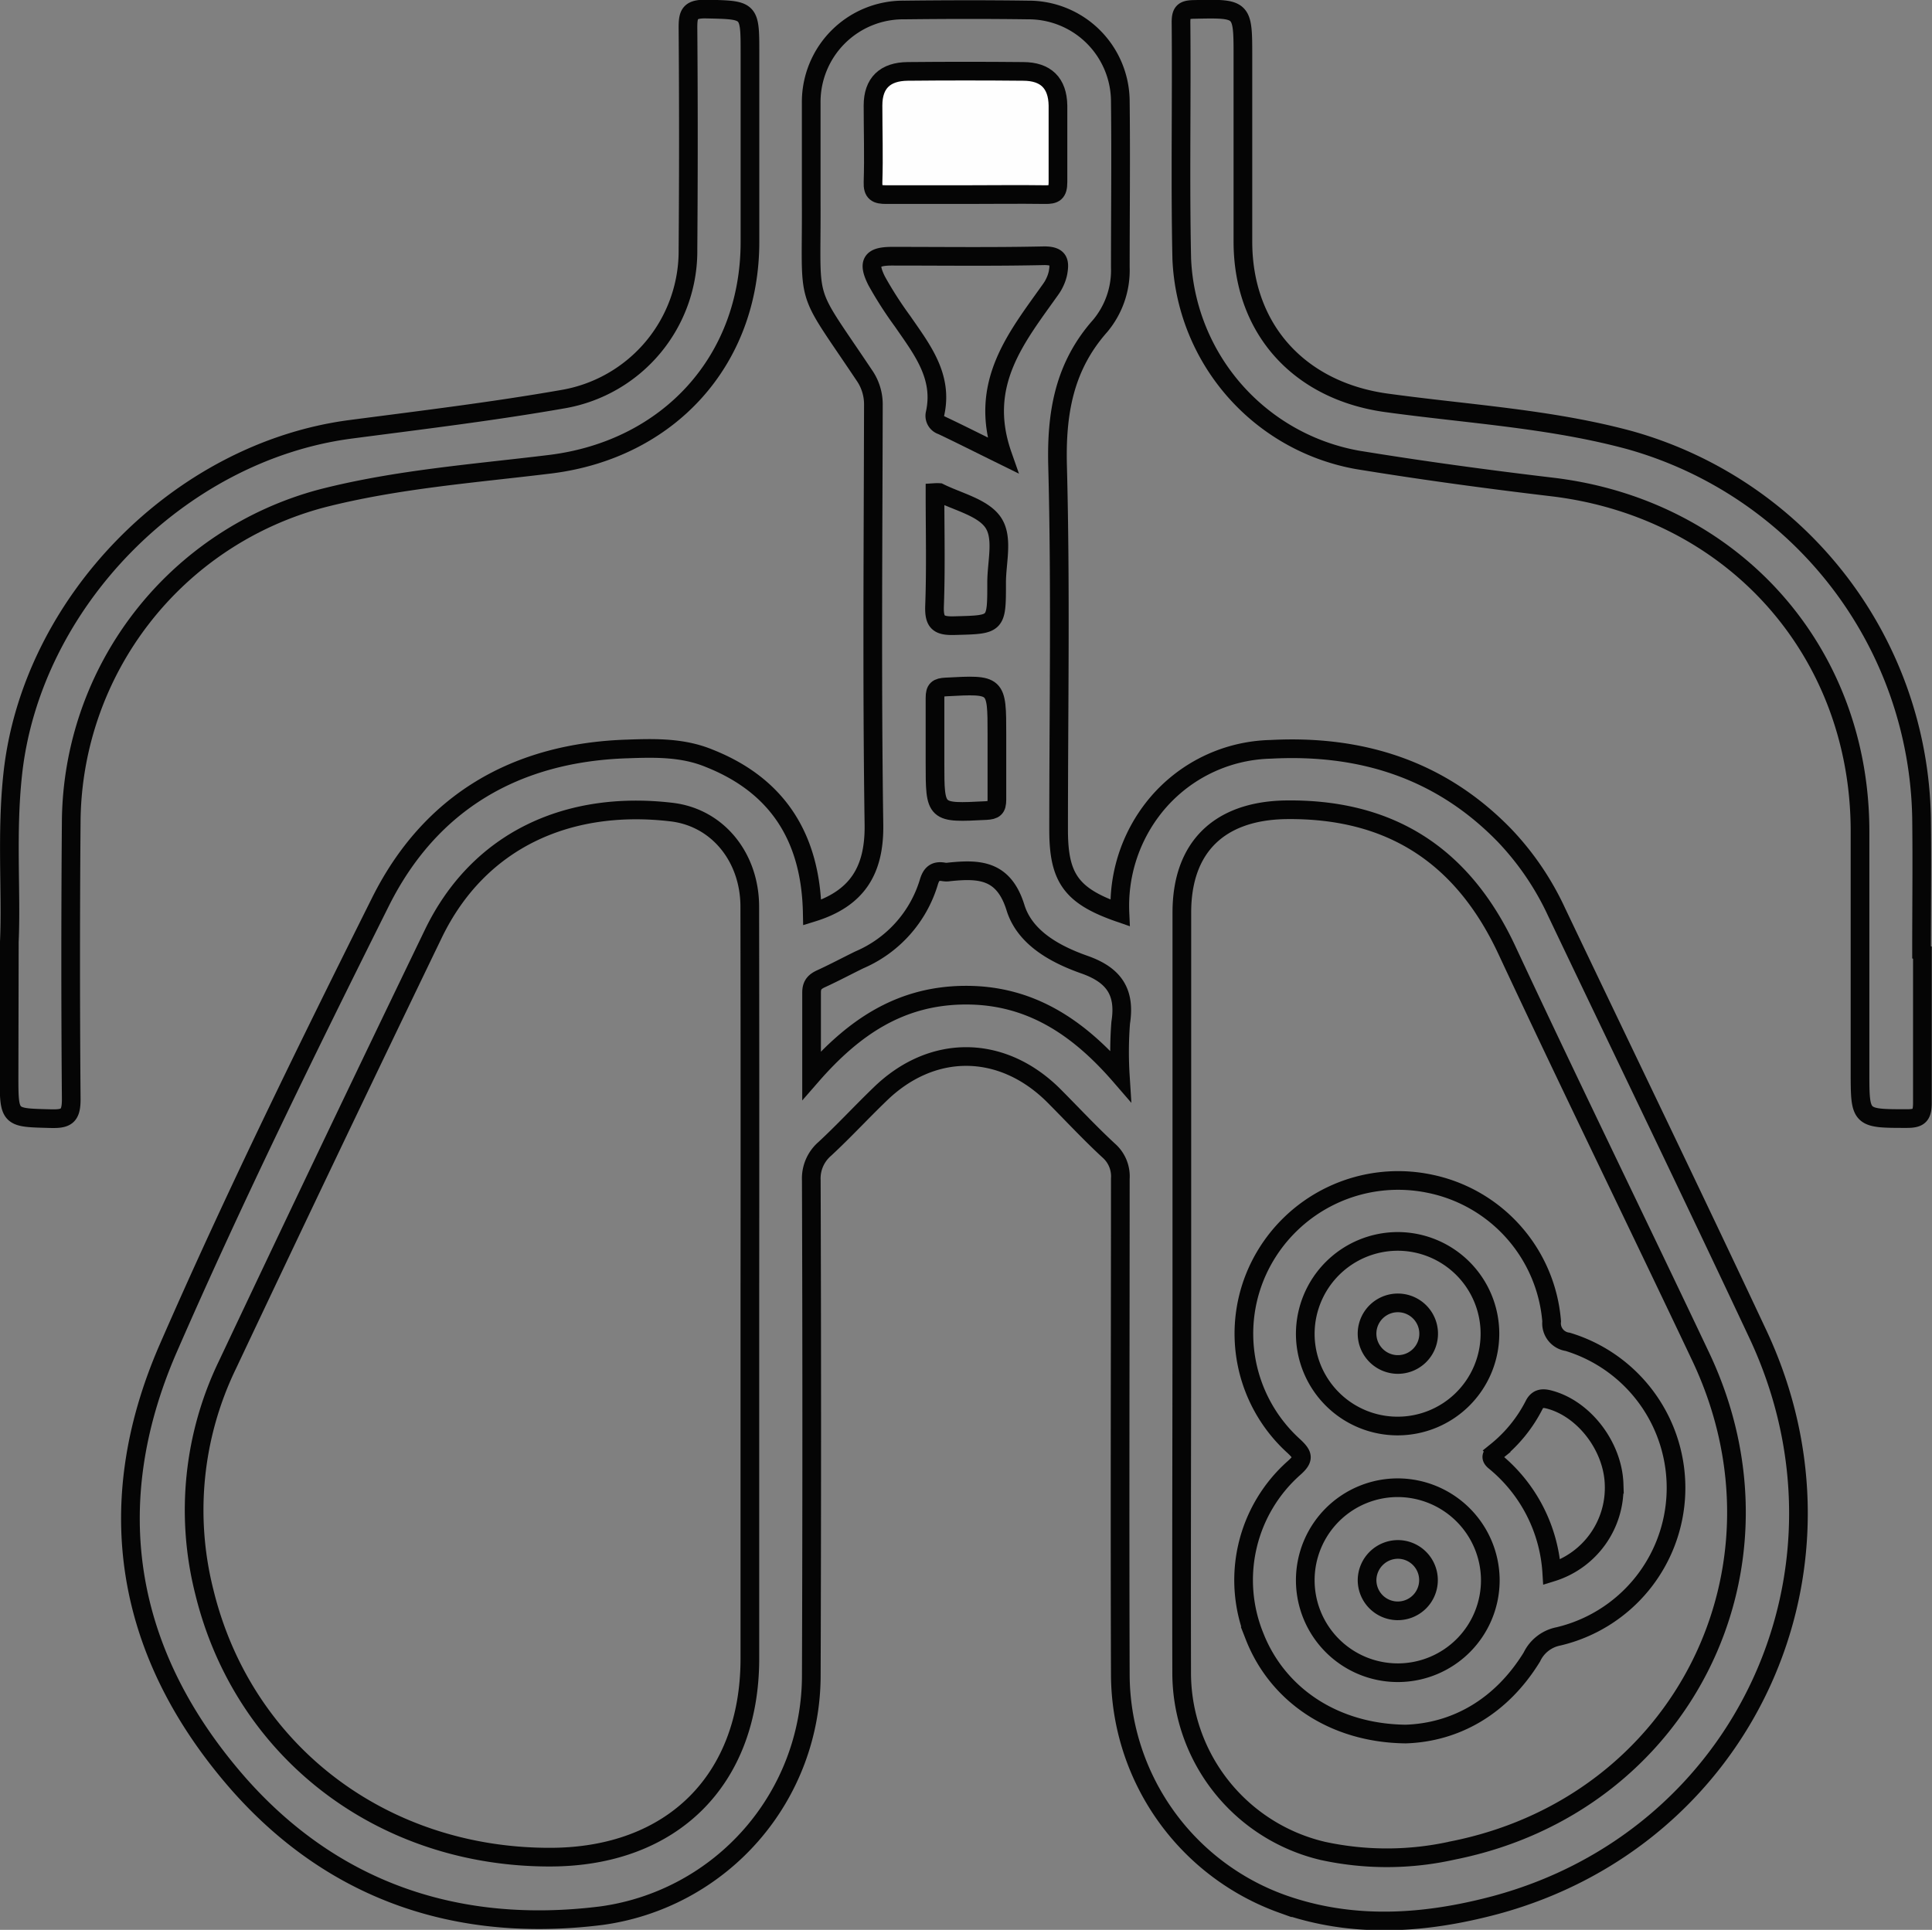 <svg xmlns="http://www.w3.org/2000/svg" viewBox="0 0 206.94 206.76"><rect x="0" y="0" width="206.94" height="206.76" fill="#808080" stroke="none"/><defs><style>.cls-1{fill:none;}.cls-1,.cls-2{stroke:#050505;stroke-miterlimit:10;stroke-width:2px;}.cls-2{fill:#fefefe;}</style></defs><g id="Layer_2" data-name="Layer 2"><g id="Layer_1-2" data-name="Layer 1"><path class="cls-1" d="M159.63,169.23a9.91,9.91,0,1,1-9.86-9.84A9.94,9.94,0,0,1,159.63,169.23Z"/><path class="cls-1" d="M87,97.77c4.78-1.47,6.68-4.46,6.61-9.42-.22-15-.09-30-.06-44.94a5.47,5.47,0,0,0-1-3.24c-6.58-9.85-5.59-7-5.66-18.64,0-3.51,0-7,0-10.51a9.86,9.86,0,0,1,10-9.95c4.41-.05,8.82-.06,13.22,0A9.83,9.83,0,0,1,120,10.91c.07,5.91,0,11.82,0,17.73a9.29,9.29,0,0,1-2.17,6.29c-3.84,4.34-4.7,9.3-4.55,15,.34,13,.11,26,.11,39,0,5.18,1.39,7.09,6.57,8.88A17,17,0,0,1,123.23,87a16.43,16.43,0,0,1,12.88-6.72c9.7-.51,18.2,2.16,25.07,9.25a30.35,30.35,0,0,1,5.53,8.14c7.19,15.09,14.48,30.14,21.58,45.27,11.82,25.19-1.43,54-28.17,61.18-7.53,2-15.22,2.54-22.77-.14A26.19,26.19,0,0,1,120,179.47c-.06-17.73,0-35.46,0-53.19a3.67,3.67,0,0,0-1.23-3c-2.07-1.91-4-4-6-6-5.55-5.44-13-5.46-18.56,0-2,1.93-3.85,3.94-5.87,5.81a4.19,4.19,0,0,0-1.44,3.38q.09,26.49,0,53a26,26,0,0,1-22.48,25.77c-15.26,1.91-28.62-2.51-38.86-14.11C13.41,177.28,10.68,161.34,18,144.5c7.06-16.19,14.87-32.08,22.76-47.89,5.33-10.67,14.51-16,26.45-16.37,3-.11,5.94-.16,8.75,1C83.4,84.19,86.84,89.85,87,97.77Z"/><path class="cls-1" d="M205.91,102.07c0,5.36,0,10.72,0,16.08,0,1.34-.33,1.7-1.68,1.69-5,0-5,0-5-5q0-12.89,0-25.77c0-19.4-13.7-34.61-33-36.9-7-.83-13.91-1.77-20.83-2.9a22.87,22.87,0,0,1-18.82-21.53c-.18-8.45,0-16.9-.08-25.35,0-1.07.26-1.36,1.36-1.38,5.27-.11,5.27-.15,5.27,5.08q0,9.88,0,19.79c0,9.41,6.07,16,15.38,17.28,8.71,1.2,17.56,1.69,26.07,4a42.84,42.84,0,0,1,31.24,40.44c.06,4.81,0,9.62,0,14.43Z"/><path class="cls-1" d="M1,100.89c.24-5.24-.33-11.63.37-18C3.37,64.56,19.18,48.42,37.52,46c7.63-1,15.28-1.92,22.86-3.25A16.11,16.11,0,0,0,73.69,26.68q.09-11.85,0-23.71c0-1.42.16-2,1.84-2,4.8.11,4.8,0,4.8,4.74,0,6.74,0,13.47,0,20.2,0,12.75-8.73,22.24-21.36,23.82-8.18,1-16.45,1.61-24.46,3.66A36.11,36.11,0,0,0,7.63,87.9q-.12,14.94,0,29.89c0,1.79-.52,2.1-2.16,2.06-4.5-.12-4.5,0-4.5-4.63Z"/><path class="cls-1" d="M80.32,138.31v39.38c0,13-8.32,21.29-21.44,21.28-18,0-32.84-11.35-37-28.44a35.73,35.73,0,0,1,2.48-24.3q10.92-23.13,22.05-46.18C51.3,89.92,60.93,85.72,71.89,87c5,.57,8.41,4.87,8.42,10.12Q80.34,117.71,80.32,138.31Z"/><path class="cls-1" d="M126.59,138.37q0-20.31,0-40.61c0-7,4-10.84,11-11,11.27-.19,19.05,4.84,23.8,15,6.81,14.59,13.89,29.05,20.78,43.6,10.71,22.63-2,48-26.54,52.89a32.29,32.29,0,0,1-13.94.05,19.61,19.61,0,0,1-15.12-19.19C126.54,165.58,126.59,152,126.59,138.37Z"/><path class="cls-1" d="M120,115.26c-4.68-5.41-9.87-8.7-16.7-8.64S91.49,110,86.93,115.23c0-3.33,0-6.12,0-8.9,0-.86.39-1.19,1.08-1.5,1.37-.63,2.7-1.34,4.05-2a13.18,13.18,0,0,0,7.43-8.32c.26-.88.67-1.26,1.58-1.1a1.84,1.84,0,0,0,.62,0c3.22-.33,5.82-.23,7.08,3.83,1,3.23,4.24,5,7.39,6.11s4.4,2.92,3.88,6.22A40.57,40.57,0,0,0,120,115.26Z"/><path class="cls-2" d="M103.35,20.85c-2.81,0-5.63,0-8.44,0-1,0-1.44-.2-1.4-1.33.09-2.74,0-5.48,0-8.22,0-2.4,1.29-3.63,3.72-3.65q6.18-.06,12.36,0c2.43,0,3.69,1.25,3.73,3.65,0,2.74,0,5.48,0,8.22,0,1.13-.37,1.35-1.4,1.33C109.12,20.81,106.23,20.85,103.35,20.85Z"/><path class="cls-1" d="M107.39,48.77c-2.72-1.34-4.6-2.29-6.5-3.19a1.08,1.08,0,0,1-.73-1.29c.88-4-1.44-6.9-3.49-9.88a41.08,41.08,0,0,1-2.77-4.32c-1-2-.54-2.64,1.65-2.64,5.43,0,10.87.07,16.3-.05,1.58,0,1.68.64,1.48,1.8a4.27,4.27,0,0,1-.33,1,4.47,4.47,0,0,1-.4.71C108.94,36.09,104.69,41.08,107.39,48.77Z"/><path class="cls-1" d="M100.15,80.12c0-1.79,0-3.58,0-5.36,0-.91.27-1.11,1.16-1.16,5.47-.29,5.47-.32,5.47,5.08,0,2.34,0,4.68,0,7,0,.91-.27,1.11-1.16,1.16-5.47.28-5.47.31-5.47-5.09Z"/><path class="cls-1" d="M100.15,52.77a3.65,3.65,0,0,1,.46,0c2,1,4.73,1.61,5.8,3.26s.33,4.23.34,6.41c0,4.56,0,4.47-4.52,4.59-1.69.05-2.19-.34-2.13-2.09C100.25,60.94,100.15,56.9,100.15,52.77Z"/><path class="cls-1" d="M150.56,185.78c-7.74-.09-13.75-4.24-16.19-10.49a16.05,16.05,0,0,1,4.22-18c1.14-1,1-1.41,0-2.35a16.25,16.25,0,0,1-3.61-19.38,16.56,16.56,0,0,1,18.11-8.75,16.39,16.39,0,0,1,13.11,14.75,2,2,0,0,0,1.72,2.2,16.35,16.35,0,0,1-1,31.56,4,4,0,0,0-2.84,2.21C160.75,182.94,155.84,185.61,150.56,185.78Z"/><path class="cls-1" d="M149.66,133a9.89,9.89,0,1,1-9.85,9.84A9.92,9.92,0,0,1,149.66,133Z"/><path class="cls-1" d="M166.21,168.45a16.69,16.69,0,0,0-6.1-11.88c-.64-.52-.18-.78.2-1.09a15.27,15.27,0,0,0,4-4.93c.4-.81,1-.78,1.69-.59,3.69,1,6.76,5,6.89,9.06A9.47,9.47,0,0,1,166.21,168.45Z"/><path class="cls-1" d="M146.43,142.73a3.3,3.3,0,1,1,3.08,3.45A3.31,3.31,0,0,1,146.43,142.73Z"/><path class="cls-1" d="M149.76,166a3.29,3.29,0,1,1-3.33,3.2A3.32,3.32,0,0,1,149.76,166Z"/></g></g></svg>